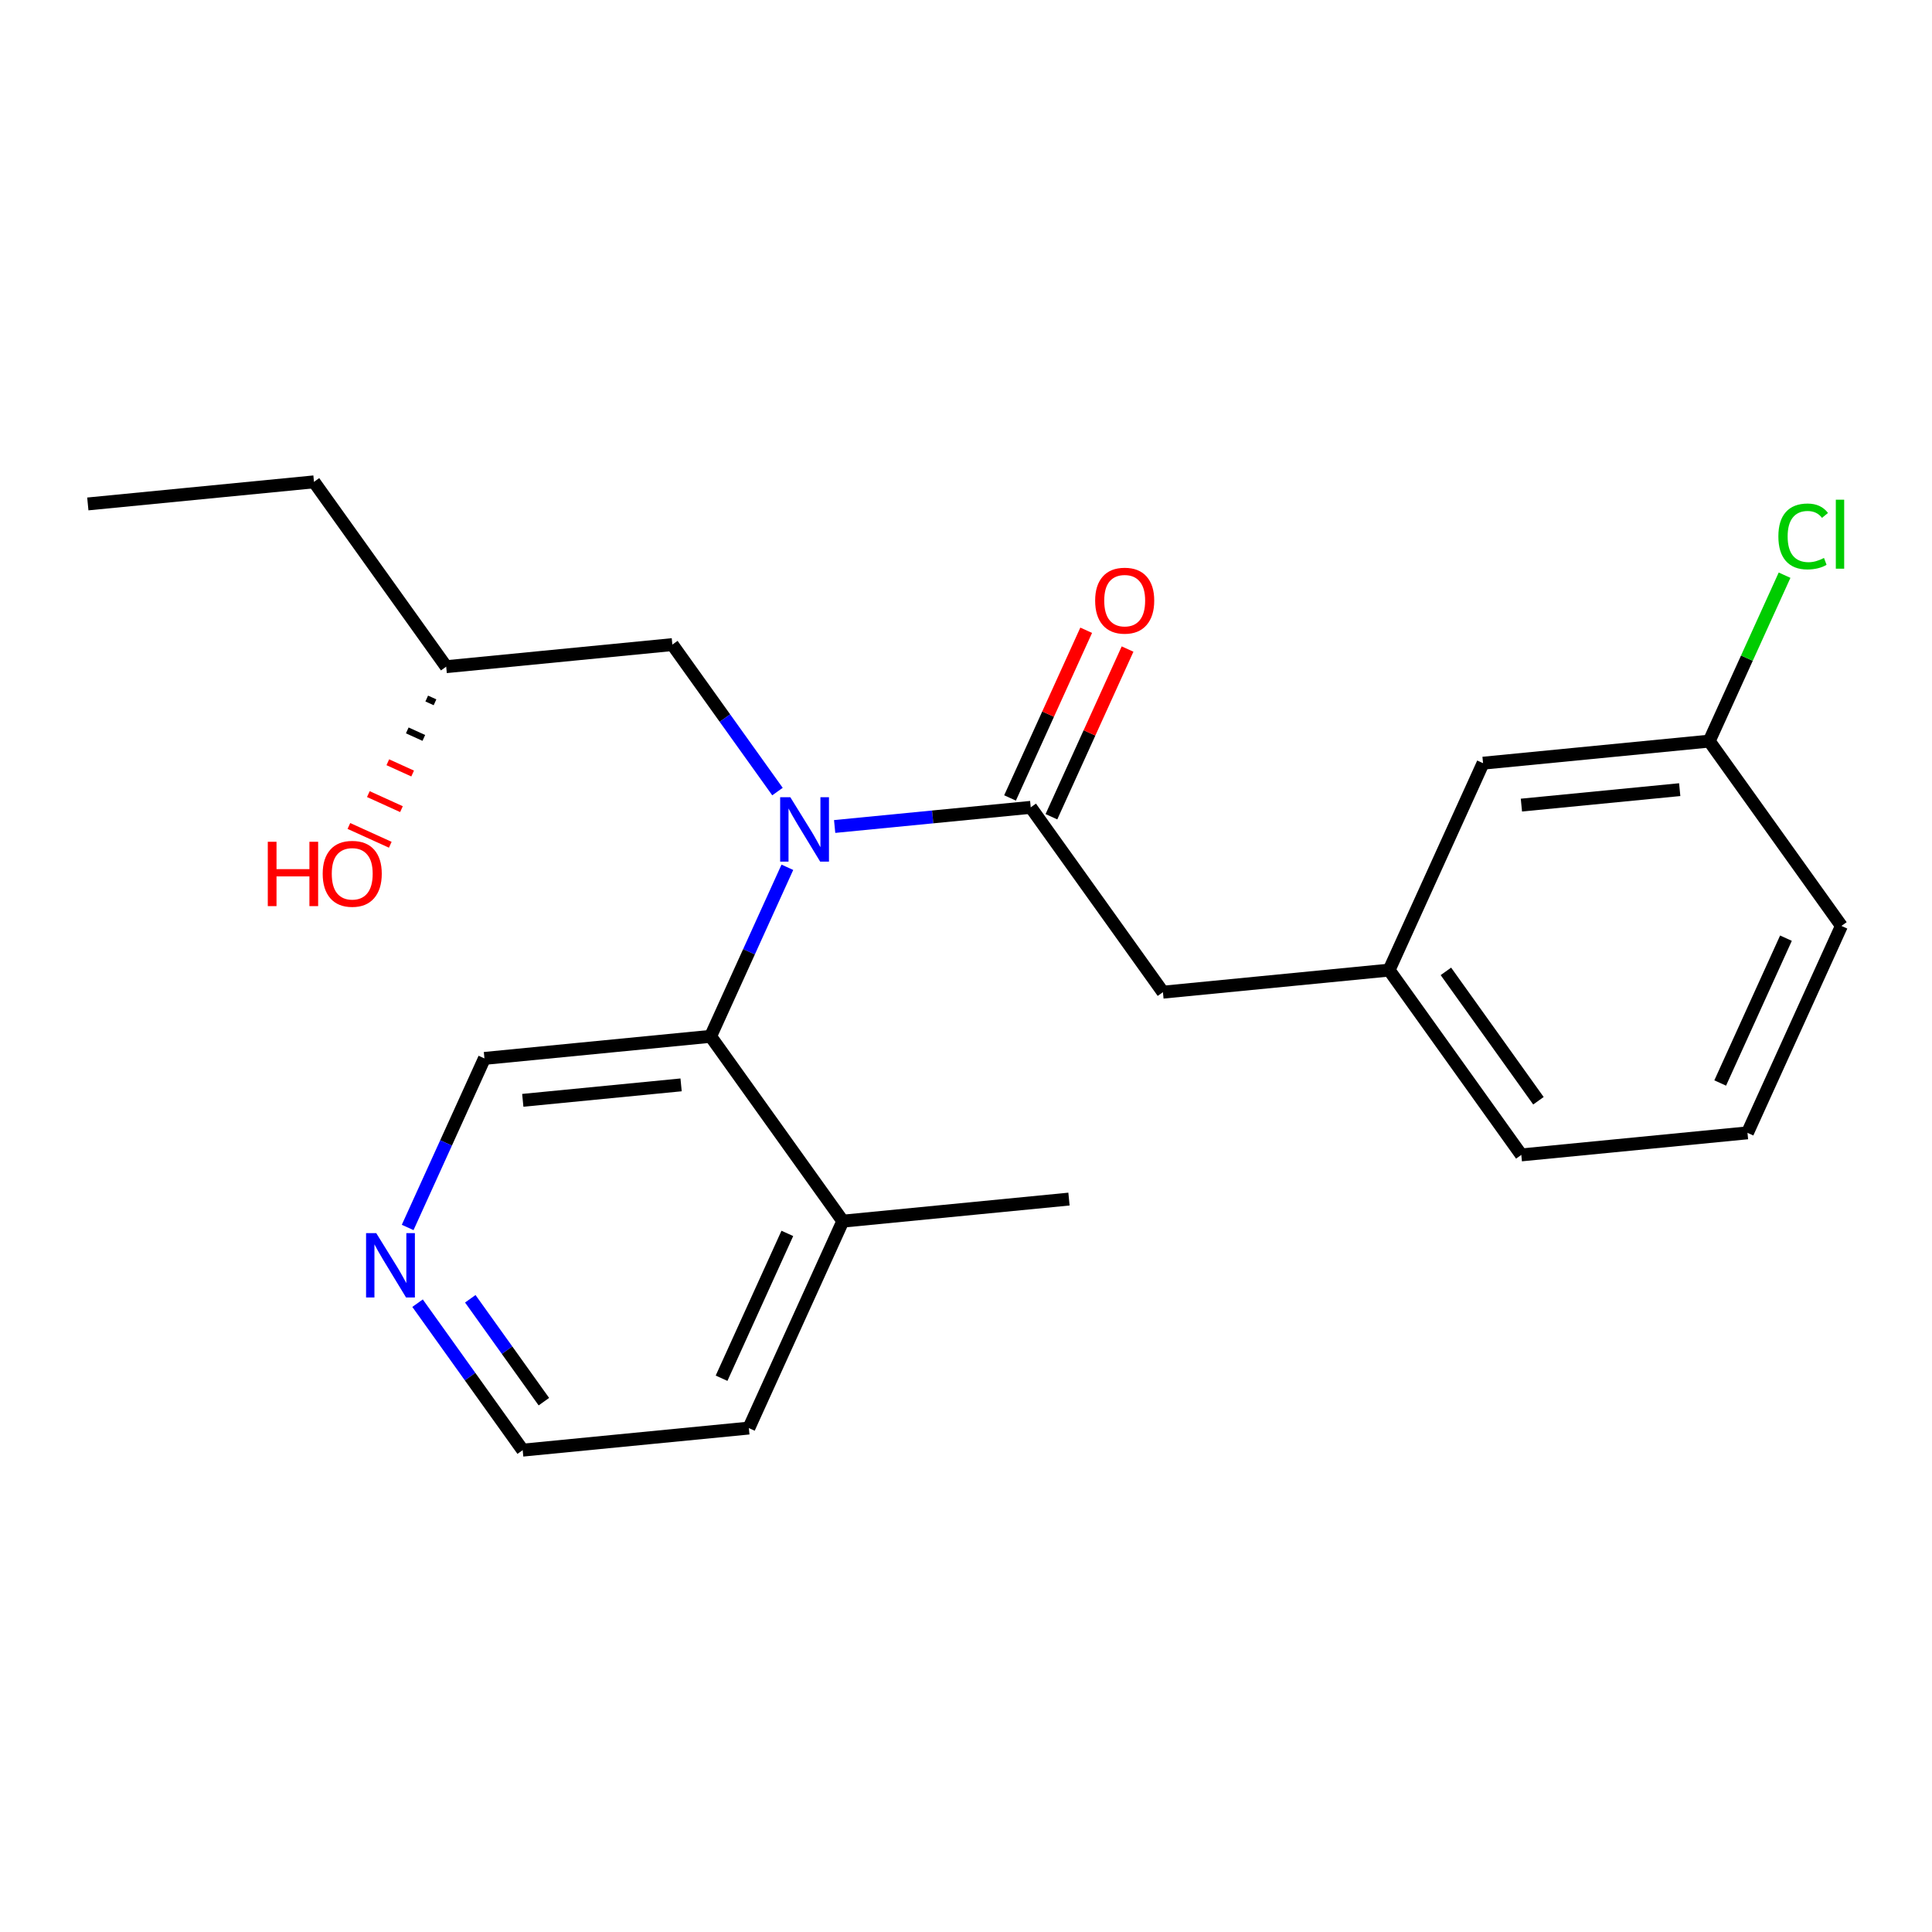 <?xml version='1.0' encoding='iso-8859-1'?>
<svg version='1.1' baseProfile='full'
              xmlns='http://www.w3.org/2000/svg'
                      xmlns:rdkit='http://www.rdkit.org/xml'
                      xmlns:xlink='http://www.w3.org/1999/xlink'
                  xml:space='preserve'
width='300px' height='300px' viewBox='0 0 300 300'>
<!-- END OF HEADER -->
<rect style='opacity:1.0;fill:#FFFFFF;stroke:none' width='300' height='300' x='0' y='0'> </rect>
<rect style='opacity:1.0;fill:#FFFFFF;stroke:none' width='300' height='300' x='0' y='0'> </rect>
<path class='bond-0 atom-0 atom-1' d='M 13.636,78.251 L 48.755,74.822' style='fill:none;fill-rule:evenodd;stroke:#000000;stroke-width:2.0px;stroke-linecap:butt;stroke-linejoin:miter;stroke-opacity:1' />
<path class='bond-1 atom-1 atom-2' d='M 48.755,74.822 L 69.284,103.522' style='fill:none;fill-rule:evenodd;stroke:#000000;stroke-width:2.0px;stroke-linecap:butt;stroke-linejoin:miter;stroke-opacity:1' />
<path class='bond-2 atom-2 atom-3' d='M 66.263,108.469 L 67.548,109.052' style='fill:none;fill-rule:evenodd;stroke:#000000;stroke-width:1.0px;stroke-linecap:butt;stroke-linejoin:miter;stroke-opacity:1' />
<path class='bond-2 atom-2 atom-3' d='M 63.241,113.416 L 65.811,114.583' style='fill:none;fill-rule:evenodd;stroke:#000000;stroke-width:1.0px;stroke-linecap:butt;stroke-linejoin:miter;stroke-opacity:1' />
<path class='bond-2 atom-2 atom-3' d='M 60.22,118.362 L 64.075,120.113' style='fill:none;fill-rule:evenodd;stroke:#FF0000;stroke-width:1.0px;stroke-linecap:butt;stroke-linejoin:miter;stroke-opacity:1' />
<path class='bond-2 atom-2 atom-3' d='M 57.198,123.309 L 62.339,125.644' style='fill:none;fill-rule:evenodd;stroke:#FF0000;stroke-width:1.0px;stroke-linecap:butt;stroke-linejoin:miter;stroke-opacity:1' />
<path class='bond-2 atom-2 atom-3' d='M 54.176,128.256 L 60.602,131.174' style='fill:none;fill-rule:evenodd;stroke:#FF0000;stroke-width:1.0px;stroke-linecap:butt;stroke-linejoin:miter;stroke-opacity:1' />
<path class='bond-3 atom-2 atom-4' d='M 69.284,103.522 L 104.403,100.093' style='fill:none;fill-rule:evenodd;stroke:#000000;stroke-width:2.0px;stroke-linecap:butt;stroke-linejoin:miter;stroke-opacity:1' />
<path class='bond-4 atom-4 atom-5' d='M 104.403,100.093 L 112.565,111.504' style='fill:none;fill-rule:evenodd;stroke:#000000;stroke-width:2.0px;stroke-linecap:butt;stroke-linejoin:miter;stroke-opacity:1' />
<path class='bond-4 atom-4 atom-5' d='M 112.565,111.504 L 120.727,122.914' style='fill:none;fill-rule:evenodd;stroke:#0000FF;stroke-width:2.0px;stroke-linecap:butt;stroke-linejoin:miter;stroke-opacity:1' />
<path class='bond-5 atom-5 atom-6' d='M 129.604,128.337 L 144.827,126.85' style='fill:none;fill-rule:evenodd;stroke:#0000FF;stroke-width:2.0px;stroke-linecap:butt;stroke-linejoin:miter;stroke-opacity:1' />
<path class='bond-5 atom-5 atom-6' d='M 144.827,126.85 L 160.051,125.364' style='fill:none;fill-rule:evenodd;stroke:#000000;stroke-width:2.0px;stroke-linecap:butt;stroke-linejoin:miter;stroke-opacity:1' />
<path class='bond-15 atom-5 atom-16' d='M 122.262,134.671 L 116.302,147.796' style='fill:none;fill-rule:evenodd;stroke:#0000FF;stroke-width:2.0px;stroke-linecap:butt;stroke-linejoin:miter;stroke-opacity:1' />
<path class='bond-15 atom-5 atom-16' d='M 116.302,147.796 L 110.342,160.921' style='fill:none;fill-rule:evenodd;stroke:#000000;stroke-width:2.0px;stroke-linecap:butt;stroke-linejoin:miter;stroke-opacity:1' />
<path class='bond-6 atom-6 atom-7' d='M 163.264,126.823 L 169.176,113.804' style='fill:none;fill-rule:evenodd;stroke:#000000;stroke-width:2.0px;stroke-linecap:butt;stroke-linejoin:miter;stroke-opacity:1' />
<path class='bond-6 atom-6 atom-7' d='M 169.176,113.804 L 175.088,100.785' style='fill:none;fill-rule:evenodd;stroke:#FF0000;stroke-width:2.0px;stroke-linecap:butt;stroke-linejoin:miter;stroke-opacity:1' />
<path class='bond-6 atom-6 atom-7' d='M 156.838,123.905 L 162.75,110.886' style='fill:none;fill-rule:evenodd;stroke:#000000;stroke-width:2.0px;stroke-linecap:butt;stroke-linejoin:miter;stroke-opacity:1' />
<path class='bond-6 atom-6 atom-7' d='M 162.75,110.886 L 168.663,97.867' style='fill:none;fill-rule:evenodd;stroke:#FF0000;stroke-width:2.0px;stroke-linecap:butt;stroke-linejoin:miter;stroke-opacity:1' />
<path class='bond-7 atom-6 atom-8' d='M 160.051,125.364 L 180.58,154.064' style='fill:none;fill-rule:evenodd;stroke:#000000;stroke-width:2.0px;stroke-linecap:butt;stroke-linejoin:miter;stroke-opacity:1' />
<path class='bond-8 atom-8 atom-9' d='M 180.58,154.064 L 215.699,150.635' style='fill:none;fill-rule:evenodd;stroke:#000000;stroke-width:2.0px;stroke-linecap:butt;stroke-linejoin:miter;stroke-opacity:1' />
<path class='bond-9 atom-9 atom-10' d='M 215.699,150.635 L 236.228,179.334' style='fill:none;fill-rule:evenodd;stroke:#000000;stroke-width:2.0px;stroke-linecap:butt;stroke-linejoin:miter;stroke-opacity:1' />
<path class='bond-9 atom-9 atom-10' d='M 224.518,150.834 L 238.888,170.924' style='fill:none;fill-rule:evenodd;stroke:#000000;stroke-width:2.0px;stroke-linecap:butt;stroke-linejoin:miter;stroke-opacity:1' />
<path class='bond-22 atom-15 atom-9' d='M 230.289,118.506 L 215.699,150.635' style='fill:none;fill-rule:evenodd;stroke:#000000;stroke-width:2.0px;stroke-linecap:butt;stroke-linejoin:miter;stroke-opacity:1' />
<path class='bond-10 atom-10 atom-11' d='M 236.228,179.334 L 271.347,175.906' style='fill:none;fill-rule:evenodd;stroke:#000000;stroke-width:2.0px;stroke-linecap:butt;stroke-linejoin:miter;stroke-opacity:1' />
<path class='bond-11 atom-11 atom-12' d='M 271.347,175.906 L 285.937,143.777' style='fill:none;fill-rule:evenodd;stroke:#000000;stroke-width:2.0px;stroke-linecap:butt;stroke-linejoin:miter;stroke-opacity:1' />
<path class='bond-11 atom-11 atom-12' d='M 267.11,168.168 L 277.323,145.679' style='fill:none;fill-rule:evenodd;stroke:#000000;stroke-width:2.0px;stroke-linecap:butt;stroke-linejoin:miter;stroke-opacity:1' />
<path class='bond-12 atom-12 atom-13' d='M 285.937,143.777 L 265.408,115.078' style='fill:none;fill-rule:evenodd;stroke:#000000;stroke-width:2.0px;stroke-linecap:butt;stroke-linejoin:miter;stroke-opacity:1' />
<path class='bond-13 atom-13 atom-14' d='M 265.408,115.078 L 271.258,102.196' style='fill:none;fill-rule:evenodd;stroke:#000000;stroke-width:2.0px;stroke-linecap:butt;stroke-linejoin:miter;stroke-opacity:1' />
<path class='bond-13 atom-13 atom-14' d='M 271.258,102.196 L 277.107,89.315' style='fill:none;fill-rule:evenodd;stroke:#00CC00;stroke-width:2.0px;stroke-linecap:butt;stroke-linejoin:miter;stroke-opacity:1' />
<path class='bond-14 atom-13 atom-15' d='M 265.408,115.078 L 230.289,118.506' style='fill:none;fill-rule:evenodd;stroke:#000000;stroke-width:2.0px;stroke-linecap:butt;stroke-linejoin:miter;stroke-opacity:1' />
<path class='bond-14 atom-13 atom-15' d='M 260.826,122.616 L 236.243,125.016' style='fill:none;fill-rule:evenodd;stroke:#000000;stroke-width:2.0px;stroke-linecap:butt;stroke-linejoin:miter;stroke-opacity:1' />
<path class='bond-16 atom-16 atom-17' d='M 110.342,160.921 L 75.223,164.35' style='fill:none;fill-rule:evenodd;stroke:#000000;stroke-width:2.0px;stroke-linecap:butt;stroke-linejoin:miter;stroke-opacity:1' />
<path class='bond-16 atom-16 atom-17' d='M 105.76,168.459 L 81.177,170.859' style='fill:none;fill-rule:evenodd;stroke:#000000;stroke-width:2.0px;stroke-linecap:butt;stroke-linejoin:miter;stroke-opacity:1' />
<path class='bond-23 atom-21 atom-16' d='M 130.871,189.621 L 110.342,160.921' style='fill:none;fill-rule:evenodd;stroke:#000000;stroke-width:2.0px;stroke-linecap:butt;stroke-linejoin:miter;stroke-opacity:1' />
<path class='bond-17 atom-17 atom-18' d='M 75.223,164.35 L 69.263,177.475' style='fill:none;fill-rule:evenodd;stroke:#000000;stroke-width:2.0px;stroke-linecap:butt;stroke-linejoin:miter;stroke-opacity:1' />
<path class='bond-17 atom-17 atom-18' d='M 69.263,177.475 L 63.303,190.599' style='fill:none;fill-rule:evenodd;stroke:#0000FF;stroke-width:2.0px;stroke-linecap:butt;stroke-linejoin:miter;stroke-opacity:1' />
<path class='bond-18 atom-18 atom-19' d='M 64.838,202.357 L 73,213.767' style='fill:none;fill-rule:evenodd;stroke:#0000FF;stroke-width:2.0px;stroke-linecap:butt;stroke-linejoin:miter;stroke-opacity:1' />
<path class='bond-18 atom-18 atom-19' d='M 73,213.767 L 81.162,225.178' style='fill:none;fill-rule:evenodd;stroke:#000000;stroke-width:2.0px;stroke-linecap:butt;stroke-linejoin:miter;stroke-opacity:1' />
<path class='bond-18 atom-18 atom-19' d='M 73.026,201.674 L 78.74,209.661' style='fill:none;fill-rule:evenodd;stroke:#0000FF;stroke-width:2.0px;stroke-linecap:butt;stroke-linejoin:miter;stroke-opacity:1' />
<path class='bond-18 atom-18 atom-19' d='M 78.74,209.661 L 84.453,217.649' style='fill:none;fill-rule:evenodd;stroke:#000000;stroke-width:2.0px;stroke-linecap:butt;stroke-linejoin:miter;stroke-opacity:1' />
<path class='bond-19 atom-19 atom-20' d='M 81.162,225.178 L 116.281,221.749' style='fill:none;fill-rule:evenodd;stroke:#000000;stroke-width:2.0px;stroke-linecap:butt;stroke-linejoin:miter;stroke-opacity:1' />
<path class='bond-20 atom-20 atom-21' d='M 116.281,221.749 L 130.871,189.621' style='fill:none;fill-rule:evenodd;stroke:#000000;stroke-width:2.0px;stroke-linecap:butt;stroke-linejoin:miter;stroke-opacity:1' />
<path class='bond-20 atom-20 atom-21' d='M 112.044,214.012 L 122.257,191.522' style='fill:none;fill-rule:evenodd;stroke:#000000;stroke-width:2.0px;stroke-linecap:butt;stroke-linejoin:miter;stroke-opacity:1' />
<path class='bond-21 atom-21 atom-22' d='M 130.871,189.621 L 165.99,186.192' style='fill:none;fill-rule:evenodd;stroke:#000000;stroke-width:2.0px;stroke-linecap:butt;stroke-linejoin:miter;stroke-opacity:1' />
<path  class='atom-3' d='M 41.582 130.71
L 42.937 130.71
L 42.937 134.959
L 48.046 134.959
L 48.046 130.71
L 49.401 130.71
L 49.401 140.703
L 48.046 140.703
L 48.046 136.088
L 42.937 136.088
L 42.937 140.703
L 41.582 140.703
L 41.582 130.71
' fill='#FF0000'/>
<path  class='atom-3' d='M 50.107 135.678
Q 50.107 133.279, 51.292 131.938
Q 52.478 130.597, 54.694 130.597
Q 56.91 130.597, 58.096 131.938
Q 59.281 133.279, 59.281 135.678
Q 59.281 138.106, 58.082 139.489
Q 56.882 140.858, 54.694 140.858
Q 52.492 140.858, 51.292 139.489
Q 50.107 138.12, 50.107 135.678
M 54.694 139.729
Q 56.218 139.729, 57.037 138.713
Q 57.87 137.683, 57.87 135.678
Q 57.87 133.717, 57.037 132.729
Q 56.218 131.726, 54.694 131.726
Q 53.17 131.726, 52.337 132.714
Q 51.518 133.702, 51.518 135.678
Q 51.518 137.697, 52.337 138.713
Q 53.17 139.729, 54.694 139.729
' fill='#FF0000'/>
<path  class='atom-5' d='M 122.723 123.796
L 125.998 129.089
Q 126.322 129.611, 126.845 130.557
Q 127.367 131.503, 127.395 131.559
L 127.395 123.796
L 128.722 123.796
L 128.722 133.789
L 127.353 133.789
L 123.838 128.002
Q 123.429 127.325, 122.991 126.549
Q 122.568 125.772, 122.441 125.532
L 122.441 133.789
L 121.142 133.789
L 121.142 123.796
L 122.723 123.796
' fill='#0000FF'/>
<path  class='atom-7' d='M 170.054 93.264
Q 170.054 90.865, 171.24 89.524
Q 172.425 88.183, 174.641 88.183
Q 176.857 88.183, 178.043 89.524
Q 179.228 90.865, 179.228 93.264
Q 179.228 95.692, 178.029 97.075
Q 176.829 98.444, 174.641 98.444
Q 172.439 98.444, 171.24 97.075
Q 170.054 95.706, 170.054 93.264
M 174.641 97.315
Q 176.165 97.315, 176.984 96.299
Q 177.817 95.268, 177.817 93.264
Q 177.817 91.302, 176.984 90.314
Q 176.165 89.312, 174.641 89.312
Q 173.117 89.312, 172.284 90.3
Q 171.465 91.288, 171.465 93.264
Q 171.465 95.282, 172.284 96.299
Q 173.117 97.315, 174.641 97.315
' fill='#FF0000'/>
<path  class='atom-14' d='M 276.145 83.295
Q 276.145 80.811, 277.302 79.513
Q 278.474 78.2, 280.69 78.2
Q 282.75 78.2, 283.851 79.654
L 282.92 80.416
Q 282.115 79.357, 280.69 79.357
Q 279.179 79.357, 278.375 80.374
Q 277.584 81.376, 277.584 83.295
Q 277.584 85.271, 278.403 86.287
Q 279.236 87.304, 280.845 87.304
Q 281.946 87.304, 283.23 86.64
L 283.625 87.699
Q 283.103 88.038, 282.313 88.235
Q 281.522 88.433, 280.647 88.433
Q 278.474 88.433, 277.302 87.106
Q 276.145 85.779, 276.145 83.295
' fill='#00CC00'/>
<path  class='atom-14' d='M 285.065 77.593
L 286.364 77.593
L 286.364 88.306
L 285.065 88.306
L 285.065 77.593
' fill='#00CC00'/>
<path  class='atom-18' d='M 58.424 191.482
L 61.699 196.774
Q 62.023 197.297, 62.545 198.242
Q 63.068 199.188, 63.096 199.244
L 63.096 191.482
L 64.423 191.482
L 64.423 201.475
L 63.053 201.475
L 59.539 195.688
Q 59.13 195.01, 58.692 194.234
Q 58.269 193.458, 58.142 193.218
L 58.142 201.475
L 56.843 201.475
L 56.843 191.482
L 58.424 191.482
' fill='#0000FF'/>
</svg>
